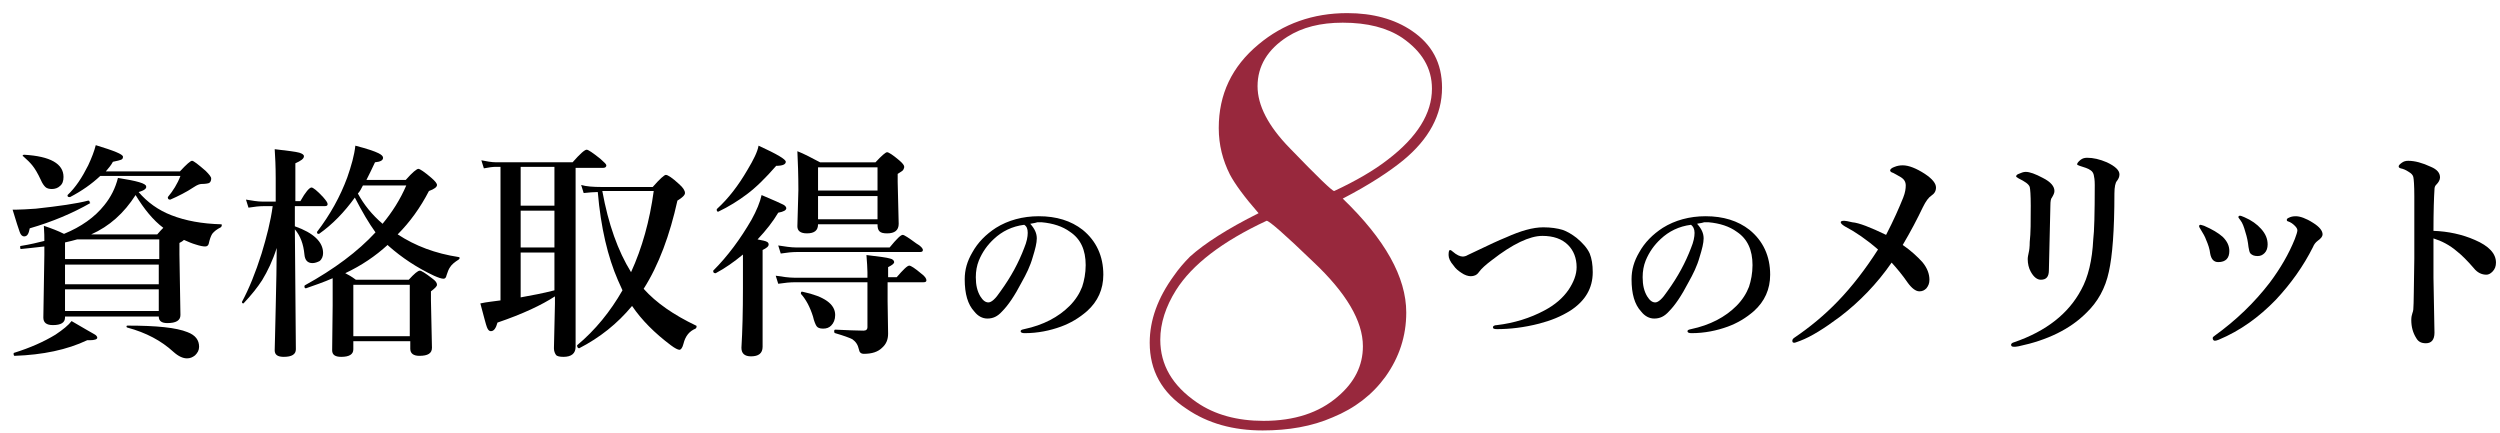 <?xml version="1.0" encoding="utf-8"?>
<!-- Generator: Adobe Illustrator 22.1.0, SVG Export Plug-In . SVG Version: 6.00 Build 0)  -->
<svg version="1.1" id="レイヤー_1" xmlns="http://www.w3.org/2000/svg" xmlns:xlink="http://www.w3.org/1999/xlink" x="0px"
	 y="0px" viewBox="0 0 496 86" style="enable-background:new 0 0 496 86;" xml:space="preserve">
<style type="text/css">
	.st0{fill:#98283D;}
</style>
<g>
	<path d="M17.9,40.3c-3.5,2-7.5,3.7-12,5c-0.2,1.1-0.5,1.6-1.1,1.6c-0.4,0-0.7-0.3-0.9-0.9c-0.2-0.6-0.7-2-1.4-4.4
		c0.3,0,0.5,0,0.6,0c1,0,2.4-0.1,4-0.2c4.6-0.5,8.1-1,10.4-1.6c0.2,0,0.3,0.1,0.3,0.4C17.9,40.2,17.9,40.2,17.9,40.3z M19.3,67
		c0,0.3-0.5,0.5-1.5,0.5c-0.2,0-0.4,0-0.5,0c-4,1.9-8.8,2.9-14.4,3.1c-0.1,0-0.2-0.1-0.2-0.4c0-0.1,0-0.2,0.1-0.2
		c3.2-1,5.9-2.2,8.2-3.6c1.5-1,2.6-1.9,3.2-2.7c2.6,1.5,4.1,2.4,4.5,2.6C19.1,66.5,19.3,66.8,19.3,67z M27.5,38.1
		c1.7,2,3.9,3.6,6.5,4.6c2.8,1.1,6.1,1.7,9.9,1.8c0.1,0,0.1,0.1,0.1,0.2c0,0.2-0.1,0.3-0.2,0.4c-0.8,0.4-1.3,0.8-1.7,1.3
		c-0.3,0.5-0.5,1.1-0.7,2c-0.1,0.3-0.3,0.5-0.7,0.5c-0.4,0-1-0.1-1.9-0.4c-0.7-0.2-1.4-0.5-2.3-0.9c-0.2,0.2-0.5,0.4-0.9,0.6v2.3
		l0.2,12c0,1.1-0.9,1.6-2.6,1.6c-1.1,0-1.7-0.4-1.7-1.3H12.9v0.2c0,1-0.8,1.5-2.4,1.5c-1.3,0-1.9-0.5-1.9-1.5l0.2-12.4v-1.7
		c-1.9,0.2-3.4,0.4-4.6,0.5c-0.2,0-0.2-0.1-0.2-0.4c0-0.1,0-0.2,0.1-0.2c1.9-0.3,3.5-0.7,4.7-1c0-0.7,0-1.6-0.1-3
		c1.5,0.5,2.8,1,4,1.6c3.4-1.4,6.1-3.3,8-5.7c1.3-1.6,2.2-3.4,2.7-5.4c3.8,0.6,5.6,1.1,5.6,1.7C29.1,37.4,28.6,37.8,27.5,38.1z
		 M12.6,35.1c0,0.8-0.2,1.4-0.7,1.8c-0.4,0.4-1,0.6-1.6,0.6c-0.5,0-1-0.1-1.3-0.4c-0.3-0.3-0.6-0.7-0.9-1.4
		c-0.6-1.3-1.2-2.3-1.7-2.9c-0.4-0.5-1-1.1-1.8-1.8c-0.1,0-0.1-0.1-0.1-0.1c0-0.1,0.1-0.2,0.3-0.2C10,31,12.6,32.5,12.6,35.1z
		 M12.9,48.1v3.3h18.7v-3.9H15.3C14.6,47.7,13.8,47.9,12.9,48.1z M31.5,56.4v-3.9H12.9v3.9H31.5z M31.5,61.7v-4.3H12.9v4.3H31.5z
		 M19.9,34.9c-1.7,1.6-3.7,3-6,4.2c0,0,0,0-0.1,0c-0.3,0-0.4-0.1-0.4-0.3c0,0,0-0.1,0-0.1c1.6-1.5,2.9-3.5,4.1-5.9
		c0.7-1.5,1.2-2.8,1.5-4c3.6,1.1,5.4,1.8,5.4,2.3c0,0.3-0.1,0.5-0.4,0.6c-0.2,0.1-0.7,0.2-1.6,0.4c-0.3,0.6-0.8,1.2-1.4,1.9h14.7
		c1.3-1.4,2.1-2.1,2.4-2.1c0.3,0,1.2,0.7,2.7,2c0.7,0.7,1.1,1.2,1.1,1.5c0,0.4-0.1,0.7-0.4,0.9c-0.2,0.1-0.8,0.2-1.5,0.2
		c-0.4,0-0.9,0.2-1.5,0.6c-1.5,1-3.1,1.8-4.7,2.5c0,0,0,0-0.1,0c-0.2,0-0.4-0.1-0.4-0.4c0,0,0-0.1,0-0.1c1-1.2,1.9-2.6,2.5-4.2H19.9
		z M26.9,38.7c-2.3,3.6-5.2,6.2-8.8,7.8h13.1c0.5-0.6,0.9-1,1.2-1.3C30.4,43.7,28.6,41.5,26.9,38.7z M39.5,68.8
		c0,0.7-0.3,1.2-0.8,1.7c-0.5,0.4-1,0.6-1.6,0.6c-0.8,0-1.7-0.4-2.7-1.3C32,67.6,29,66,25.3,65c-0.1,0-0.2-0.1-0.2-0.2
		c0-0.2,0.1-0.2,0.2-0.2c5.8,0,9.7,0.4,11.9,1.3C38.8,66.5,39.5,67.5,39.5,68.8z"/>
	<path d="M54.9,49.2c-0.8,2.5-1.8,4.6-2.9,6.4c-0.9,1.4-2.1,2.9-3.6,4.5c0,0-0.1,0.1-0.1,0.1c-0.2,0-0.3-0.1-0.3-0.3c0,0,0,0,0,0
		c1.4-2.6,2.7-5.8,3.9-9.6c1-3.3,1.8-6.4,2.2-9.4h-1.8c-0.8,0-1.8,0.1-3,0.3l-0.5-1.6c1.2,0.2,2.3,0.4,3.3,0.4h2.6v-4.6
		c0-2.4-0.1-4.3-0.2-5.8c2.6,0.3,4.2,0.5,4.9,0.7c0.6,0.2,0.9,0.4,0.9,0.7c0,0.5-0.6,0.9-1.7,1.4v7.5h1c1-1.8,1.8-2.7,2.2-2.7
		c0.3,0,1.1,0.6,2.3,1.9c0.6,0.7,0.9,1.1,0.9,1.4c0,0.3-0.2,0.4-0.6,0.4h-5.9v4c3.7,1.3,5.6,3.1,5.6,5.3c0,0.6-0.2,1.2-0.7,1.6
		C63,52,62.5,52.2,62,52.2c-1,0-1.5-0.6-1.6-1.7c-0.2-2.1-0.8-3.7-1.9-5l0.2,23.8c0,1-0.8,1.5-2.4,1.5c-1.2,0-1.8-0.4-1.8-1.3
		c0-0.5,0.1-3.3,0.2-8.4C54.8,56.4,54.9,52.4,54.9,49.2z M70.4,39.2c-2.1,2.9-4.4,5.3-7.1,7.2c0,0-0.1,0-0.1,0
		c-0.2,0-0.3-0.1-0.3-0.3c0,0,0-0.1,0-0.1c2.6-3.4,4.6-7,6-10.8c0.8-2.3,1.4-4.4,1.6-6.3c2.3,0.6,3.8,1.1,4.6,1.5
		c0.6,0.3,0.9,0.6,0.9,0.9c0,0.5-0.5,0.8-1.6,0.9c-0.5,1.1-1.1,2.3-1.7,3.5h7.8c1.3-1.5,2.2-2.2,2.5-2.2s1.2,0.6,2.6,1.8
		c0.7,0.6,1.1,1.1,1.1,1.4c0,0.4-0.5,0.8-1.6,1.2c-1.7,3.3-3.8,6.2-6.2,8.6c3.5,2.3,7.5,3.8,12.1,4.5c0.1,0,0.2,0.1,0.2,0.2
		c0,0.1-0.1,0.2-0.2,0.3c-0.8,0.5-1.4,1-1.7,1.5c-0.3,0.4-0.5,1-0.7,1.6c-0.1,0.5-0.3,0.7-0.6,0.7c-0.4,0-1-0.2-1.9-0.6
		c-3.4-1.6-6.4-3.6-9-5.9l-0.2-0.2c-2.4,2.2-5.2,4.1-8.4,5.6c0.6,0.3,1.3,0.7,2.1,1.3h10.5c1.1-1.2,1.8-1.8,2.2-1.8
		c0.3,0,1.1,0.5,2.4,1.5c0.7,0.5,1,0.9,1,1.3c0,0.3-0.4,0.7-1.2,1.3v1.8l0.2,9.4c0,1.1-0.8,1.6-2.5,1.6c-1.2,0-1.8-0.5-1.8-1.4v-1.5
		H70.1v1.6c0,1-0.8,1.5-2.4,1.5c-1.2,0-1.8-0.4-1.8-1.3l0.1-8.9v-5.4c-1.8,0.8-3.6,1.4-5.3,2c-0.2,0-0.3-0.1-0.3-0.4
		c0-0.1,0-0.1,0.1-0.2c5.8-3.2,10.5-6.7,14-10.5C73.2,44.3,71.9,42.1,70.4,39.2z M81.3,66.6V56.5H70.1v10.2H81.3z M71,38.4
		c1.2,2.2,2.8,4.2,4.9,6c1.9-2.3,3.5-4.8,4.7-7.6H72C71.7,37.4,71.4,38,71,38.4z"/>
	<path d="M99.3,59.6V33.1h-0.9c-0.6,0-1.4,0.1-2.4,0.3l-0.5-1.6c1,0.2,2,0.4,3,0.4h15.1c1.5-1.7,2.4-2.5,2.8-2.5
		c0.3,0,1.2,0.6,2.7,1.8c0.8,0.7,1.2,1.1,1.2,1.3c0,0.3-0.2,0.5-0.6,0.5h-5.5v12.7l0,22.8c0,1.3-0.8,2-2.4,2c-0.7,0-1.3-0.1-1.5-0.4
		c-0.2-0.3-0.4-0.7-0.4-1.3l0.2-8.8v-1.5c-2.6,1.7-6.4,3.5-11.4,5.2c-0.3,1.1-0.7,1.7-1.3,1.7c-0.4,0-0.6-0.3-0.8-0.8
		c-0.2-0.5-0.6-2.1-1.3-4.7C96.6,59.9,98,59.8,99.3,59.6z M103.3,33.1v7.7h6.7v-7.7H103.3z M103.3,41.8v7.3h6.7v-7.3H103.3z
		 M103.3,50.2V59c2.2-0.4,4.4-0.8,6.7-1.4v-7.5H103.3z M127.7,57.3c2.5,2.8,6,5.2,10.4,7.3c0.1,0,0.1,0.1,0.1,0.2
		c0,0.2-0.1,0.3-0.2,0.4c-1.2,0.5-2,1.4-2.4,3c-0.2,0.8-0.5,1.2-0.8,1.2s-0.9-0.3-1.7-0.9c-3.2-2.4-5.8-5-7.7-7.8
		c-2.9,3.5-6.4,6.3-10.5,8.4c0,0,0,0,0,0c-0.2,0-0.4-0.2-0.4-0.5c0,0,0-0.1,0-0.1c3.6-3,6.6-6.7,9-10.9l-0.9-2
		c-2-4.6-3.4-10.4-4-17.5c-0.8,0-1.8,0.1-2.8,0.2l-0.5-1.6c1,0.3,2.4,0.4,4,0.4h10.2c1.4-1.6,2.3-2.4,2.6-2.4c0.4,0,1.3,0.6,2.6,1.8
		c0.8,0.7,1.2,1.3,1.2,1.8c0,0.4-0.5,0.9-1.5,1.5C132.9,46.6,130.7,52.6,127.7,57.3z M125.2,54c2.2-4.8,3.7-10.2,4.5-16.1h-10.2
		C120.7,44.5,122.6,49.8,125.2,54z"/>
	<path d="M147.4,50.5c-1.7,1.4-3.5,2.7-5.4,3.7c0,0,0,0-0.1,0c-0.2,0-0.4-0.1-0.4-0.4c0,0,0-0.1,0-0.1c2.9-2.9,5.4-6.3,7.6-10.1
		c1-1.8,1.7-3.5,2-4.9c2.4,1,3.9,1.7,4.3,1.9c0.4,0.2,0.6,0.5,0.6,0.7c0,0.4-0.5,0.7-1.6,0.9c-1,1.7-2.4,3.5-4.1,5.3
		c1,0.2,1.6,0.3,1.9,0.5c0.2,0.1,0.3,0.3,0.3,0.5c0,0.4-0.4,0.7-1.2,1.1v19.2c0,1.3-0.8,1.9-2.3,1.9c-1.3,0-1.9-0.6-1.9-1.7
		c0.2-3.3,0.3-7.2,0.3-11.8V50.5z M155.9,32.1c0,0.5-0.6,0.8-1.9,0.8c-2.1,2.4-4,4.3-5.9,5.7c-1.6,1.2-3.5,2.4-5.6,3.4c0,0,0,0,0,0
		c-0.2,0-0.3-0.1-0.3-0.4c0-0.1,0-0.1,0.1-0.2c2.2-2,4.2-4.6,6-7.7c1.2-2,2-3.6,2.2-4.8C154.2,30.6,155.9,31.6,155.9,32.1z
		 M176.1,56.2v3.6l0.1,6.4c0,1.2-0.4,2.1-1.2,2.8c-0.8,0.8-2,1.2-3.6,1.2c-0.6,0-0.9-0.3-1-0.9c-0.2-0.9-0.6-1.5-1.3-2
		c-0.6-0.3-1.7-0.7-3.4-1.2c-0.1,0-0.2-0.1-0.2-0.4c0-0.2,0.1-0.3,0.2-0.3c2.4,0.1,4.2,0.2,5.6,0.2c0.5,0,0.8-0.2,0.8-0.7v-8.9
		h-14.4c-0.9,0-2,0.1-3.3,0.3l-0.5-1.6c1.3,0.2,2.6,0.4,3.7,0.4h14.5v-1.1c0-0.9-0.1-2-0.2-3.4c2.5,0.3,4.1,0.5,4.7,0.7
		c0.5,0.1,0.8,0.4,0.8,0.7c0,0.3-0.4,0.6-1.2,1v2h1.7c1.3-1.5,2.1-2.3,2.5-2.3c0.3,0,1.1,0.5,2.4,1.6c0.7,0.5,1,1,1,1.3
		s-0.2,0.4-0.6,0.4H176.1z M183.1,49.6c0,0.3-0.2,0.4-0.6,0.4h-24.4c-0.9,0-1.9,0.1-3.2,0.3l-0.5-1.6c1.3,0.2,2.5,0.4,3.6,0.4h18.5
		c1.4-1.7,2.2-2.5,2.6-2.5c0.3,0,1.2,0.6,2.7,1.7C182.7,48.8,183.1,49.3,183.1,49.6z M174.1,44.5h-11.8c0,1.2-0.7,1.8-2.2,1.8
		c-1.3,0-1.9-0.5-1.9-1.4l0.2-7.2c0-3-0.1-5.6-0.2-7.7c1.3,0.5,2.8,1.3,4.5,2.2h11c1.2-1.3,2-2,2.3-2c0.3,0,1.1,0.5,2.4,1.6
		c0.7,0.6,1,1,1,1.3c0,0.2-0.1,0.4-0.2,0.6c-0.1,0.2-0.5,0.4-1.1,0.8v1.6l0.2,8.3c0,1.3-0.8,1.9-2.3,1.9c-0.7,0-1.2-0.1-1.5-0.4
		C174.2,45.6,174.1,45.2,174.1,44.5L174.1,44.5z M165.7,62.5c0,0.9-0.3,1.6-0.8,2.1c-0.4,0.4-0.9,0.6-1.6,0.6s-1.1-0.2-1.3-0.5
		c-0.2-0.3-0.5-1-0.7-1.9c-0.6-1.9-1.4-3.4-2.4-4.5c0,0,0-0.1,0-0.1c0-0.3,0.1-0.4,0.4-0.3C163.5,58.8,165.7,60.3,165.7,62.5z
		 M174.1,37.8v-4.6h-11.8v4.6H174.1z M174.1,43.5v-4.6h-11.8v4.6H174.1z"/>
	<path d="M204.4,44.4c0.9,1,1.3,1.9,1.3,2.9c0,0.9-0.3,2.1-0.8,3.7c-0.5,1.8-1.3,3.4-2.2,5c-1.4,2.7-2.7,4.6-3.9,5.8
		c-0.9,1-1.8,1.4-2.9,1.4c-1,0-1.9-0.5-2.6-1.4c-1.3-1.4-1.9-3.5-1.9-6.4c0-1.9,0.5-3.6,1.5-5.3c1.1-2,2.7-3.6,4.7-4.9
		c2.4-1.5,5.3-2.3,8.5-2.3c3.5,0,6.4,0.9,8.7,2.7c2.7,2.2,4.1,5.2,4.1,8.9c0,2.9-1.1,5.3-3.2,7.2c-1.6,1.4-3.3,2.4-5.2,3.1
		c-2.2,0.8-4.6,1.3-7.2,1.3c-0.5,0-0.8-0.1-0.8-0.4c0-0.2,0.2-0.3,0.7-0.4c3.8-0.8,6.8-2.4,9-4.6c1.2-1.2,2-2.5,2.5-3.8
		c0.4-1.2,0.7-2.7,0.7-4.3c0-3-1-5.2-3.1-6.6c-1.5-1.1-3.4-1.7-5.6-1.9c-0.2,0-0.5,0-0.9,0C205.2,44.3,204.8,44.3,204.4,44.4z
		 M203.2,44.6c-2.4,0.3-4.4,1.3-6,2.8c-1.3,1.2-2.3,2.6-3,4.3c-0.4,1-0.6,2.1-0.6,3.3c0,1.6,0.3,2.8,0.9,3.8c0.5,0.8,1,1.2,1.6,1.2
		c0.6,0,1.4-0.7,2.4-2.2c2.1-2.9,3.6-5.7,4.7-8.6c0.5-1.2,0.7-2.2,0.7-3C203.9,45.4,203.7,44.9,203.2,44.6z"/>
	<path d="M298.8,47.1c2.9-1.3,5.3-2,7.4-2c1.5,0,2.8,0.2,3.8,0.5c0.9,0.3,1.9,0.9,2.8,1.6c1.2,1,2.1,2,2.6,3.1
		c0.4,1,0.6,2.2,0.6,3.7c0,3.2-1.5,5.7-4.4,7.6c-1.9,1.2-3.9,2-6.2,2.6c-3.1,0.8-5.9,1.1-8.4,1.1c-0.6,0-0.8-0.1-0.8-0.4
		c0-0.2,0.3-0.4,0.8-0.4c3.4-0.4,6.6-1.4,9.4-2.9c2.1-1.1,3.7-2.5,4.8-4.1c1-1.5,1.6-3,1.6-4.5c0-1.8-0.6-3.3-1.7-4.4
		c-1.2-1.2-2.9-1.8-5.1-1.8c-2.5,0-5.9,1.6-10,4.8c-1.2,0.9-2.1,1.7-2.6,2.4c-0.4,0.6-1,0.8-1.6,0.8c-0.5,0-1.2-0.2-1.9-0.7
		c-0.6-0.4-1.1-0.8-1.5-1.4c-0.7-0.8-1-1.5-1-2.1c0-0.7,0.1-1,0.3-1c0.1,0,0.3,0.1,0.5,0.3c0.8,0.7,1.5,1,2,1c0.3,0,0.7-0.1,1-0.3
		c0.8-0.4,1.5-0.7,1.9-0.9C295.4,48.6,297.3,47.7,298.8,47.1z"/>
	<path d="M336.7,44.4c0.9,1,1.3,1.9,1.3,2.9c0,0.9-0.3,2.1-0.8,3.7c-0.5,1.8-1.3,3.4-2.2,5c-1.4,2.7-2.7,4.6-3.9,5.8
		c-0.9,1-1.8,1.4-2.9,1.4c-1,0-1.9-0.5-2.6-1.4c-1.3-1.4-1.9-3.5-1.9-6.4c0-1.9,0.5-3.6,1.5-5.3c1.1-2,2.7-3.6,4.7-4.9
		c2.4-1.5,5.3-2.3,8.5-2.3c3.5,0,6.4,0.9,8.7,2.7c2.7,2.2,4.1,5.2,4.1,8.9c0,2.9-1.1,5.3-3.2,7.2c-1.6,1.4-3.3,2.4-5.2,3.1
		c-2.2,0.8-4.6,1.3-7.2,1.3c-0.5,0-0.8-0.1-0.8-0.4c0-0.2,0.2-0.3,0.7-0.4c3.8-0.8,6.8-2.4,9-4.6c1.2-1.2,2-2.5,2.5-3.8
		c0.4-1.2,0.7-2.7,0.7-4.3c0-3-1-5.2-3.1-6.6c-1.5-1.1-3.4-1.7-5.6-1.9c-0.2,0-0.5,0-0.9,0C337.5,44.3,337,44.3,336.7,44.4z
		 M335.5,44.6c-2.4,0.3-4.4,1.3-6,2.8c-1.3,1.2-2.3,2.6-3,4.3c-0.4,1-0.6,2.1-0.6,3.3c0,1.6,0.3,2.8,0.9,3.8c0.5,0.8,1,1.2,1.6,1.2
		c0.6,0,1.4-0.7,2.4-2.2c2.1-2.9,3.6-5.7,4.7-8.6c0.5-1.2,0.7-2.2,0.7-3C336.2,45.4,335.9,44.9,335.5,44.6z"/>
	<path d="M374.2,46.6c1.5-2.9,2.6-5.4,3.4-7.4c0.4-1,0.5-1.8,0.5-2.4c0-0.7-0.3-1.2-0.9-1.6c-0.7-0.4-1.2-0.7-1.6-0.9
		c-0.4-0.1-0.6-0.3-0.6-0.5c0-0.2,0.3-0.5,0.9-0.7c0.5-0.2,1-0.3,1.6-0.3c1.2,0,2.7,0.6,4.4,1.7c1.5,1,2.2,1.9,2.2,2.7
		c0,0.7-0.3,1.2-0.9,1.6c-0.6,0.4-1.1,1.1-1.7,2.3c-1.1,2.3-2.4,4.8-4,7.5c1.6,1.1,2.9,2.3,3.9,3.4c1,1.2,1.4,2.4,1.4,3.5
		c0,0.7-0.2,1.2-0.6,1.7c-0.4,0.4-0.8,0.6-1.4,0.6c-0.7,0-1.5-0.6-2.3-1.7c-1.1-1.6-2.2-2.9-3.2-4c-2.9,4.2-6.4,7.8-10.2,10.7
		c-3.2,2.4-5.8,4-7.9,4.8c-0.6,0.2-1,0.4-1.2,0.4c-0.3,0-0.4-0.1-0.4-0.4c0-0.2,0.1-0.4,0.4-0.6c3.1-2.1,6-4.5,8.6-7.2
		c2.9-3,5.5-6.4,8-10.3c-2.3-2-4.5-3.5-6.6-4.6c-0.5-0.3-0.8-0.6-0.8-0.8s0.2-0.3,0.7-0.3c0.2,0,0.8,0.1,1.6,0.3
		C368.8,44.2,371.1,45.1,374.2,46.6z"/>
	<path d="M415.6,36.7c0-1-0.1-1.6-0.2-2c-0.1-0.4-0.3-0.7-0.6-0.9c-0.5-0.4-1.3-0.6-2.2-0.9c-0.3-0.1-0.5-0.2-0.5-0.3
		c0-0.2,0.2-0.5,0.7-0.9c0.4-0.3,0.8-0.4,1.3-0.4c1.2,0,2.5,0.3,3.9,0.9c1.7,0.8,2.5,1.6,2.5,2.4c0,0.5-0.2,0.9-0.5,1.3
		c-0.3,0.3-0.5,1.2-0.5,2.5c0,7.3-0.4,12.4-1.1,15.5c-0.7,3.3-2.2,6-4.5,8.2c-3.2,3.2-7.7,5.4-13.4,6.6c-0.5,0.1-0.7,0.1-0.9,0.1
		c-0.4,0-0.6-0.1-0.6-0.4c0-0.2,0.2-0.4,0.6-0.5c6.4-2.2,10.8-5.7,13.3-10.4c1.4-2.5,2.2-5.9,2.4-10C415.5,46,415.6,42.3,415.6,36.7
		z M402.9,40.8c0-2.1-0.1-3.3-0.2-3.7c-0.2-0.6-1-1.1-2.2-1.7c-0.3-0.2-0.5-0.3-0.5-0.4c0-0.2,0.2-0.4,0.5-0.5
		c0.5-0.2,0.9-0.4,1.4-0.4c0.8,0,1.9,0.4,3.4,1.2c1.6,0.8,2.3,1.7,2.3,2.6c0,0.4-0.2,0.8-0.5,1.3c-0.2,0.2-0.3,0.7-0.3,1.5
		c-0.1,3.7-0.2,8-0.3,12.9c0,1.3-0.5,1.9-1.6,1.9c-0.7,0-1.4-0.5-2-1.6c-0.4-0.7-0.6-1.6-0.6-2.5c0-0.4,0.1-0.8,0.2-1.3
		c0.1-0.4,0.2-1.1,0.2-2.1C402.9,46.3,402.9,43.9,402.9,40.8z"/>
	<path d="M436.6,45.5c-0.2-0.3-0.3-0.5-0.3-0.6c0-0.2,0.1-0.3,0.3-0.3c0.1,0,0.3,0.1,0.7,0.2c1.6,0.7,2.8,1.4,3.7,2.2
		c0.9,0.9,1.3,1.8,1.3,2.8c0,1.4-0.7,2.2-2.2,2.2c-0.9,0-1.4-0.6-1.6-1.7c-0.1-0.9-0.4-1.8-0.8-2.7C437.5,47,437.1,46.3,436.6,45.5z
		 M455.8,45.7c0-0.3-0.2-0.6-0.5-0.9c-0.4-0.4-0.8-0.7-1.4-0.9c-0.1,0-0.2-0.1-0.2-0.3c0-0.1,0.1-0.3,0.4-0.4
		c0.4-0.2,0.8-0.3,1.4-0.3c0.8,0,2,0.4,3.4,1.3c1.3,0.8,1.9,1.6,1.9,2.3c0,0.4-0.3,0.8-1,1.3c-0.4,0.3-0.7,0.7-0.9,1.2
		c-1.9,3.8-4.4,7.3-7.4,10.5c-3.3,3.4-7,6.1-11.3,7.9c-0.3,0.1-0.5,0.2-0.8,0.2c-0.2,0-0.4-0.2-0.4-0.5c0-0.2,0.1-0.3,0.4-0.5
		c4.3-3.1,7.9-6.6,10.9-10.5c2.1-2.8,3.8-5.7,5-8.7C455.6,46.6,455.8,46,455.8,45.7z M444.5,43.7c-0.2-0.3-0.4-0.5-0.4-0.6
		c0-0.2,0.1-0.3,0.3-0.3c0.2,0,0.4,0.1,0.9,0.3c1.4,0.6,2.5,1.4,3.3,2.3c0.9,1,1.3,2,1.3,3.1c0,0.7-0.2,1.3-0.6,1.7
		c-0.4,0.4-0.8,0.6-1.4,0.6c-0.7,0-1.1-0.2-1.4-0.5c-0.2-0.2-0.3-0.7-0.4-1.3c-0.1-1-0.3-2-0.6-2.9C445.2,45,444.9,44.2,444.5,43.7z
		"/>
	<path d="M482.8,45.8c2.9,0.1,5.7,0.7,8.2,1.8c2.8,1.2,4.2,2.7,4.2,4.5c0,0.7-0.2,1.3-0.7,1.8c-0.4,0.4-0.8,0.6-1.2,0.6
		c-0.9,0-1.8-0.4-2.5-1.3c-1.3-1.5-2.4-2.6-3.3-3.3c-1.5-1.3-3.1-2.1-4.7-2.6c0,3.3,0,5.9,0,7.8c0,0.8,0.1,4.4,0.2,10.9
		c0,1.4-0.6,2.1-1.7,2.1c-0.9,0-1.5-0.3-1.9-1c-0.7-1.1-1-2.3-1-3.6c0-0.6,0.1-1,0.2-1.3c0.1-0.3,0.2-0.6,0.2-0.8
		c0.1-1.1,0.1-4.5,0.2-10.1c0-1.6,0-3,0-4.2l0-8.2c0-2.1-0.1-3.4-0.2-3.8c-0.1-0.4-0.4-0.7-0.9-1c-0.6-0.4-1.1-0.6-1.6-0.7
		c-0.3-0.1-0.4-0.2-0.4-0.4s0.2-0.4,0.6-0.7c0.4-0.3,0.8-0.4,1.3-0.4c1.3,0,2.8,0.4,4.5,1.2c1.2,0.5,1.8,1.2,1.8,2.1
		c0,0.5-0.3,1-0.8,1.5c-0.2,0.2-0.3,0.5-0.3,0.9C482.9,39.1,482.8,41.8,482.8,45.8z"/>
</g>
<g>
		<path class="st0" d="M249.7,42.3c-2.8-3.2-4.7-5.8-5.7-7.7c-1.4-2.8-2.2-5.8-2.2-9.2c0-6.7,2.6-12.2,7.9-16.6
		c4.9-4.1,10.8-6.2,17.6-6.2c5.1,0,9.4,1.2,12.8,3.5c4,2.7,6,6.4,6,11.3c0,5.4-2.6,10.2-7.7,14.4c-2.7,2.2-6.6,4.8-12,7.6
		c8.4,8.1,12.6,15.6,12.6,22.6c0,4.7-1.4,8.9-4.1,12.7c-2.6,3.6-6.1,6.3-10.5,8.1c-4.1,1.8-8.8,2.6-13.9,2.6
		c-5.8,0-10.9-1.4-15.1-4.3c-4.9-3.2-7.3-7.6-7.3-13.1c0-4.5,1.6-8.9,4.8-13.3c0.9-1.3,2-2.6,3.2-3.8
		C239,48.3,243.5,45.4,249.7,42.3z M251.3,43.8c-8.8,4.1-14.8,8.7-18,13.8c-2,3.2-3.1,6.5-3.1,9.8c0,5,2.4,9.1,7.2,12.4
		c3.6,2.5,8.1,3.7,13.3,3.7c6.1,0,11-1.6,14.7-4.8c3.3-2.8,5-6.1,5-10c0-5-3.3-10.6-9.9-16.8C254.9,46.5,251.8,43.8,251.3,43.8z
		 M264.7,37.9c4.3-2,7.9-4.1,10.6-6.2c5.9-4.5,8.8-9.2,8.8-14.1c0-4.1-2-7.4-5.9-10.1c-3-2-6.9-3-11.8-3c-4.4,0-8,0.9-11,2.8
		c-3.9,2.5-5.9,5.8-5.9,9.8c0,3.8,2.1,7.9,6.4,12.3C261.4,35.1,264.3,37.9,264.7,37.9z"/>
		
</g>
</svg>
